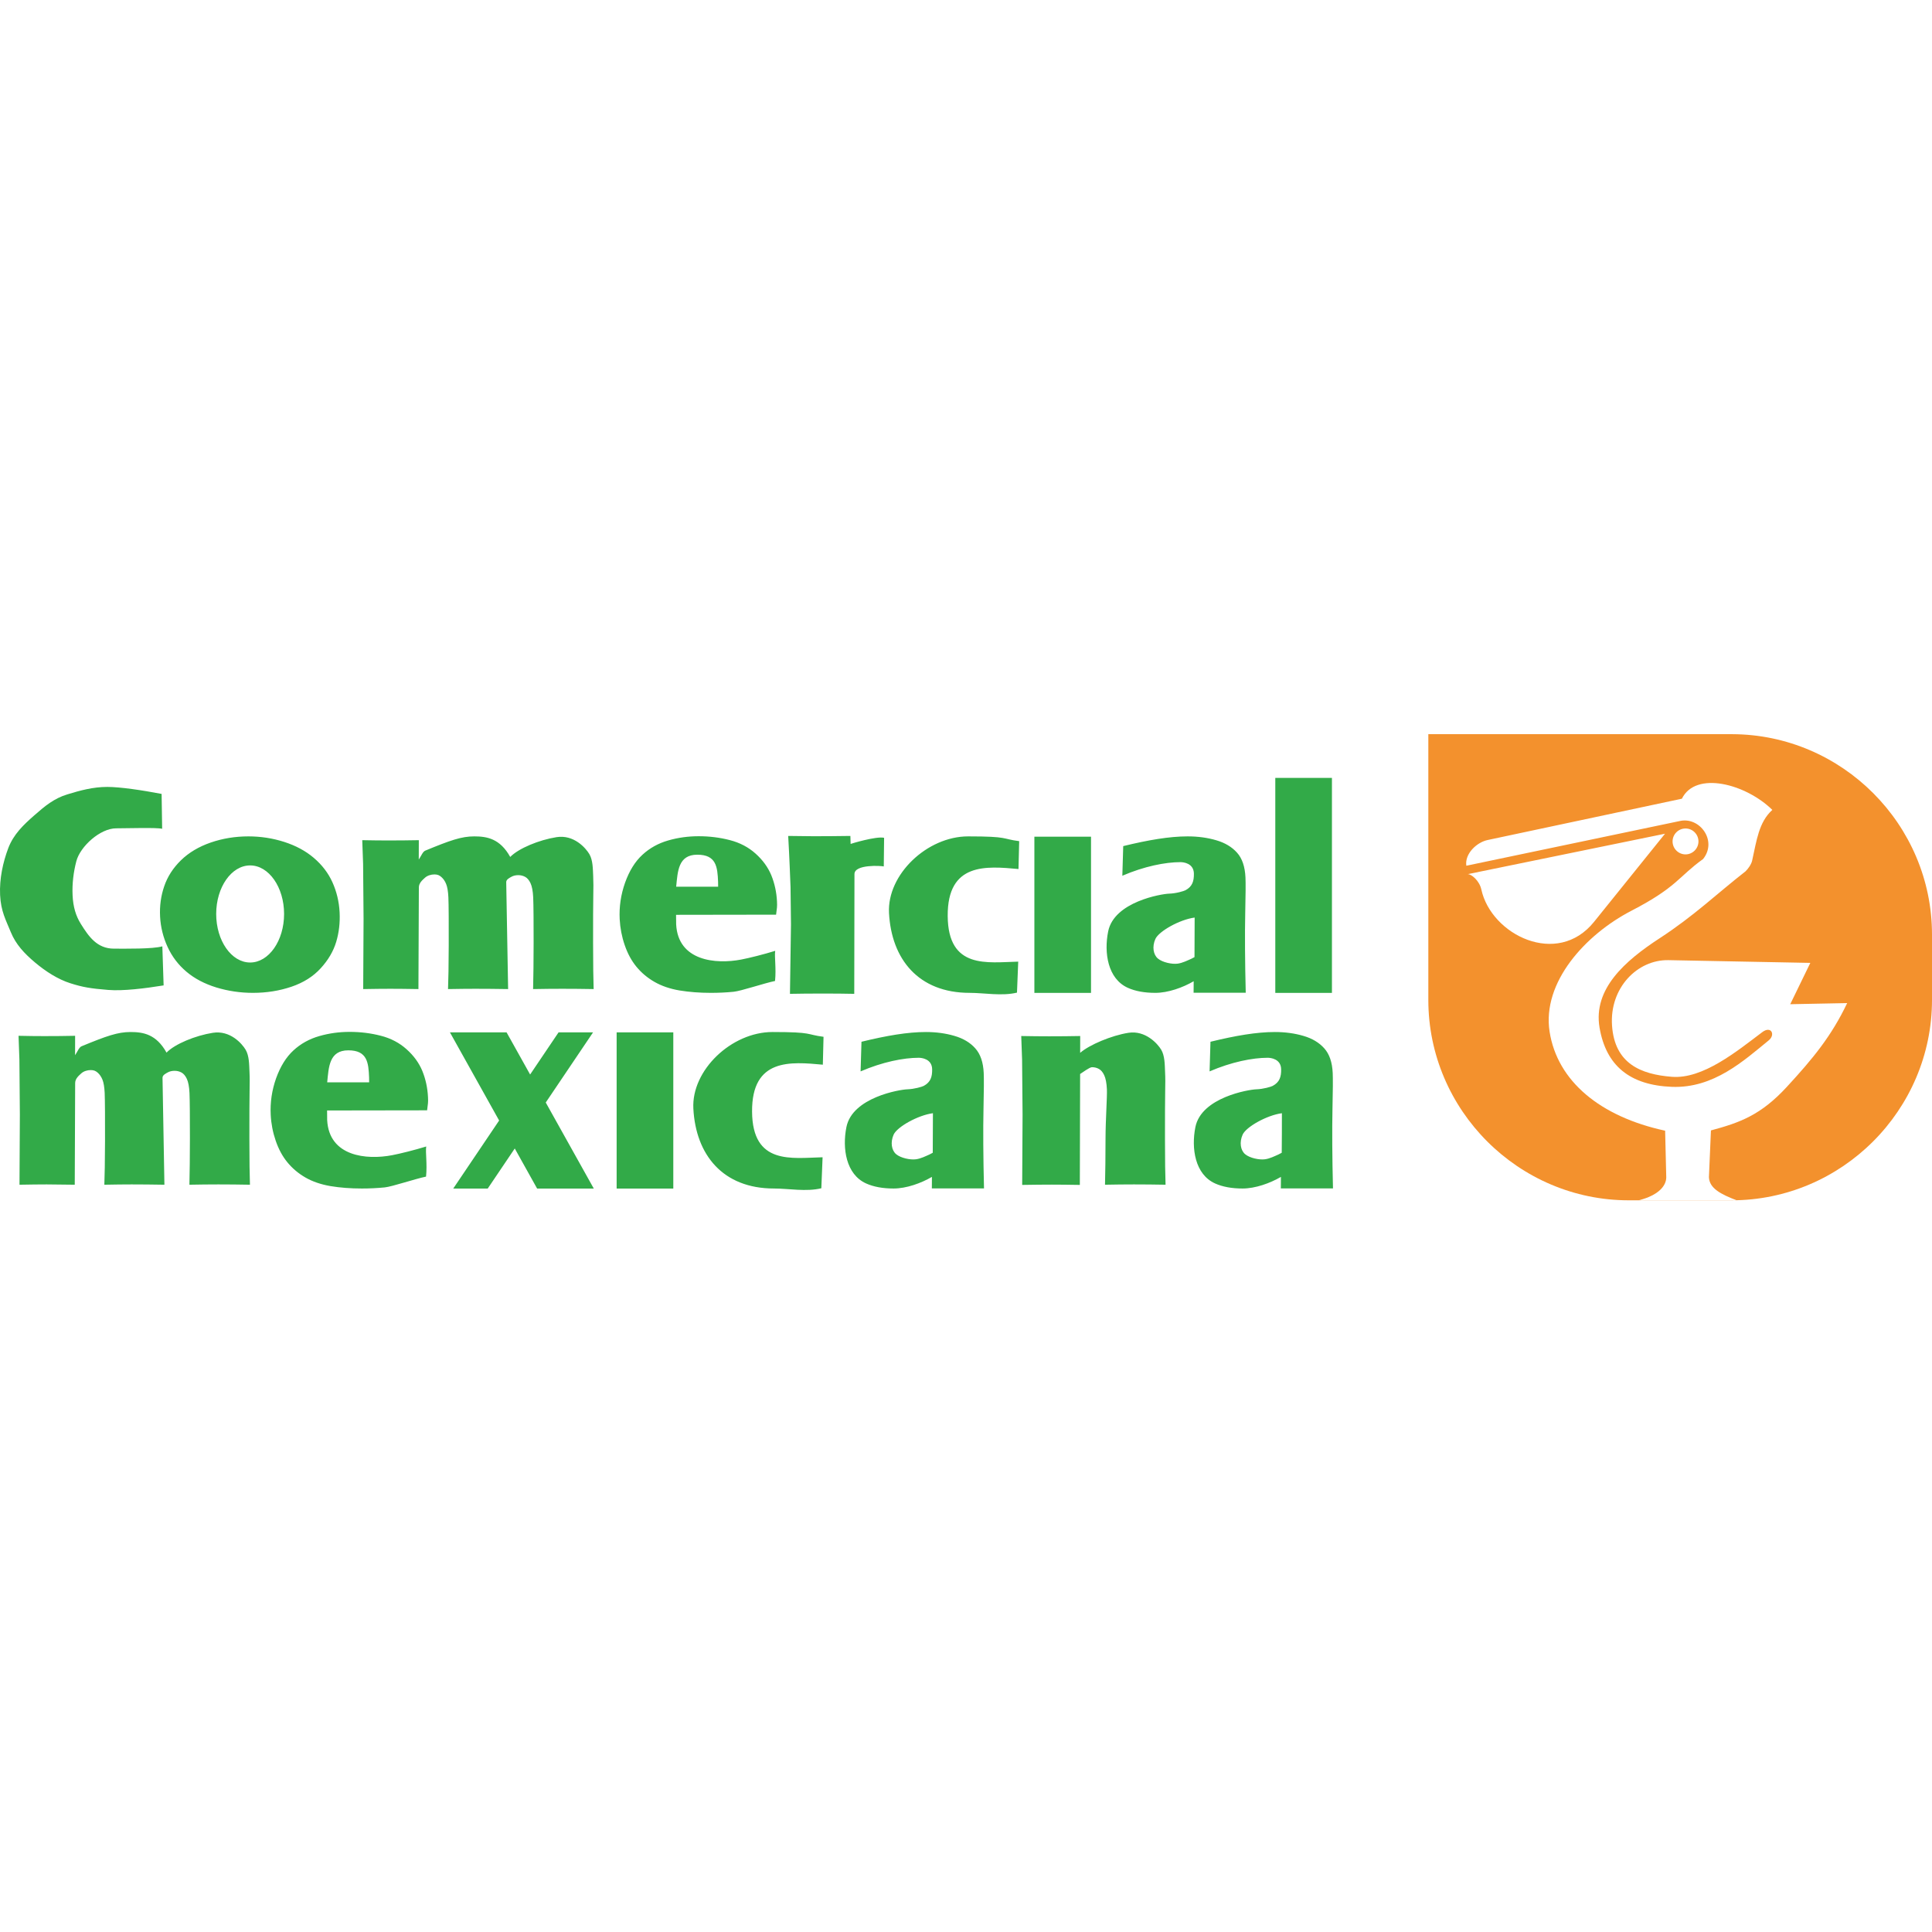 <svg width="100" height="100" viewBox="0 0 100 100" fill="none" xmlns="http://www.w3.org/2000/svg">
<rect width="100" height="100" fill="white"/>
<path fill-rule="evenodd" clip-rule="evenodd" d="M84.305 38H89.659C89.659 38.001 89.66 38.001 89.66 38.001C95.35 38.02 100 42.681 100 48.375V51.753C100 57.459 95.331 62.128 89.624 62.128H84.305C78.598 62.128 73.93 57.459 73.93 51.753V38L84.305 38Z" fill="#F3912D"/>
<path fill-rule="evenodd" clip-rule="evenodd" d="M93.702 49.839L86.357 49.697C84.755 49.666 83.301 51.129 83.439 53.091C83.576 55.053 84.928 55.61 86.534 55.735C88.14 55.861 89.888 54.423 91.216 53.423C91.675 53.078 91.909 53.555 91.55 53.848C90.255 54.904 88.696 56.34 86.534 56.255C84.371 56.17 83.128 55.172 82.791 53.181C82.456 51.188 84.105 49.735 85.898 48.567C87.691 47.4 88.866 46.255 90.349 45.099C90.481 44.969 90.648 44.739 90.69 44.548C90.921 43.516 91.033 42.552 91.736 41.92C90.361 40.572 87.771 39.885 87.054 41.341L76.997 43.48C76.434 43.599 75.806 44.191 75.897 44.81L86.938 42.498C87.966 42.254 88.911 43.512 88.152 44.463C86.862 45.388 86.814 45.912 84.438 47.142C82.062 48.373 79.807 50.843 80.207 53.401C80.607 55.957 82.82 57.798 86.187 58.525L86.245 60.938C86.244 61.353 85.884 61.861 84.818 62.127H89.887C89.069 61.812 88.476 61.509 88.454 60.931L88.558 58.51C90.058 58.107 91.141 57.718 92.488 56.255C93.836 54.792 94.793 53.634 95.609 51.92L92.662 51.978L93.702 49.839ZM87.242 42.882C87.611 42.882 87.912 43.183 87.912 43.552C87.912 43.921 87.611 44.223 87.242 44.223C86.873 44.223 86.572 43.921 86.572 43.552C86.572 43.183 86.873 42.882 87.242 42.882ZM75.97 45.246L86.181 43.153L82.506 47.716C80.603 50.08 77.185 48.39 76.674 46.04C76.575 45.586 76.163 45.242 75.97 45.246Z" fill="white"/>
<path fill-rule="evenodd" clip-rule="evenodd" d="M23.288 53.434H26.22L27.439 55.617L28.912 53.434H30.697L28.248 57.066L30.734 61.519H27.801L26.644 59.445L25.245 61.519H23.46L25.835 57.997L23.288 53.434ZM55.909 54.495C56.388 54.076 57.54 53.594 58.406 53.458C59.284 53.319 59.918 54.019 60.105 54.334C60.291 54.649 60.287 55.1 60.303 55.463C60.321 55.827 60.318 56.044 60.309 56.513C60.301 56.981 60.298 57.786 60.299 58.924C60.3 60.063 60.311 60.862 60.329 61.321C59.909 61.311 59.087 61.305 58.695 61.305C58.218 61.305 57.718 61.311 57.195 61.321C57.212 60.681 57.22 59.881 57.222 58.916C57.224 57.953 57.311 56.758 57.293 56.385C57.278 56.06 57.23 55.815 57.155 55.656C57.08 55.493 56.986 55.385 56.876 55.326C56.766 55.266 56.649 55.238 56.521 55.238C56.393 55.238 56.028 55.516 55.907 55.59C55.905 57.369 55.901 59.418 55.892 61.331C55.342 61.321 54.78 61.316 54.44 61.316C54.062 61.316 53.467 61.321 52.908 61.331L52.928 57.693L52.903 54.848L52.859 53.624C53.361 53.634 53.925 53.639 54.308 53.639C54.742 53.639 55.501 53.634 55.911 53.624C55.91 53.9 55.91 54.191 55.909 54.495ZM44.544 55.455L44.59 53.921C45.887 53.605 46.978 53.417 47.922 53.417C48.459 53.417 48.953 53.485 49.407 53.619C49.858 53.75 50.219 53.966 50.481 54.263C50.747 54.559 50.892 54.984 50.917 55.538C50.931 55.822 50.927 56.456 50.905 57.44C50.883 58.427 50.891 59.911 50.932 61.512H48.232C48.239 61.418 48.231 61.065 48.236 60.916C47.673 61.244 46.913 61.517 46.253 61.517C45.689 61.517 45.217 61.429 44.831 61.256C43.789 60.788 43.589 59.44 43.81 58.339C44.118 56.796 46.583 56.394 46.958 56.383C47.334 56.371 47.73 56.249 47.812 56.206C48.169 56.014 48.254 55.736 48.248 55.346C48.239 54.801 47.696 54.75 47.552 54.75C46.768 54.75 45.673 54.968 44.544 55.455ZM48.279 59.667C48.285 59.053 48.288 58.347 48.288 57.62C47.511 57.722 46.434 58.328 46.254 58.728C46.076 59.129 46.148 59.544 46.386 59.742C46.624 59.941 47.118 60.044 47.41 60.004C47.663 59.971 47.921 59.838 48.107 59.757C48.157 59.73 48.221 59.699 48.279 59.667ZM62.608 55.455L62.654 53.921C63.951 53.605 65.042 53.417 65.986 53.417C66.523 53.417 67.017 53.485 67.47 53.619C67.922 53.75 68.281 53.966 68.545 54.263C68.811 54.559 68.955 54.984 68.981 55.538C68.994 55.822 68.991 56.456 68.968 57.44C68.947 58.427 68.954 59.911 68.995 61.512H66.296C66.303 61.418 66.295 61.065 66.3 60.916C65.737 61.244 64.976 61.517 64.316 61.517C63.753 61.517 63.28 61.429 62.894 61.256C61.852 60.788 61.653 59.44 61.873 58.339C62.181 56.796 64.646 56.394 65.022 56.383C65.398 56.371 65.794 56.249 65.874 56.206C66.233 56.014 66.318 55.736 66.312 55.346C66.303 54.801 65.76 54.75 65.615 54.75C64.832 54.75 63.736 54.968 62.608 55.455ZM66.342 59.667C66.349 59.053 66.352 58.347 66.351 57.62C65.575 57.722 64.498 58.328 64.319 58.728C64.139 59.129 64.211 59.544 64.45 59.742C64.688 59.941 65.181 60.044 65.474 60.004C65.725 59.971 65.984 59.838 66.17 59.757C66.221 59.73 66.283 59.699 66.342 59.667ZM31.917 53.434H34.85V61.519H31.917V53.434ZM1.009 61.321L1.028 57.682L1.004 54.837L0.96 53.613C1.461 53.624 1.903 53.629 2.285 53.629C2.718 53.629 3.477 53.624 3.888 53.613L3.886 54.618C4.019 54.417 4.091 54.209 4.223 54.154C5.518 53.62 6.096 53.417 6.756 53.417C7.417 53.417 8.092 53.533 8.619 54.483C9.051 54.036 10.114 53.6 11.014 53.458C11.914 53.315 12.527 54.019 12.714 54.334C12.9 54.649 12.896 55.1 12.913 55.463C12.93 55.827 12.926 56.044 12.918 56.513C12.91 56.981 12.907 57.786 12.908 58.924C12.909 60.063 12.92 60.862 12.937 61.321C12.517 61.311 11.696 61.305 11.304 61.305C10.826 61.305 10.328 61.311 9.804 61.321C9.82 60.681 9.828 59.881 9.83 58.916C9.832 57.953 9.825 56.945 9.808 56.571C9.793 56.247 9.745 56.002 9.671 55.842C9.595 55.68 9.502 55.572 9.392 55.512C9.282 55.453 9.164 55.425 9.036 55.425C8.901 55.425 8.782 55.453 8.685 55.507C8.578 55.568 8.409 55.643 8.412 55.791L8.51 61.321C8.023 61.311 7.204 61.305 6.813 61.305C6.413 61.305 5.941 61.311 5.401 61.321C5.419 60.872 5.432 60.12 5.436 59.063C5.44 58.006 5.434 56.922 5.418 56.565C5.403 56.263 5.365 56.036 5.304 55.885C5.243 55.734 5.161 55.614 5.059 55.523C4.957 55.433 4.861 55.387 4.698 55.387C4.521 55.387 4.331 55.444 4.205 55.559C4.08 55.675 3.891 55.828 3.89 56.059L3.869 61.321C3.317 61.311 2.756 61.305 2.416 61.305C2.038 61.305 1.568 61.311 1.009 61.321ZM16.936 56.022H19.107C19.108 55.923 19.107 55.837 19.104 55.768C19.073 55.006 19.016 54.364 18.028 54.365C17.04 54.365 17.014 55.225 16.936 56.022ZM22.061 59.342C22.014 59.643 22.12 60.238 22.052 60.901C21.485 61.018 20.298 61.421 19.912 61.46C19.523 61.498 19.131 61.517 18.733 61.517C18.148 61.517 17.607 61.476 17.108 61.393C16.613 61.308 16.181 61.161 15.813 60.95C15.444 60.738 15.133 60.475 14.875 60.161C14.617 59.847 14.417 59.473 14.269 59.04C14.121 58.608 14.035 58.161 14.012 57.705C13.979 57.061 14.073 56.43 14.29 55.814C14.512 55.198 14.81 54.716 15.19 54.368C15.568 54.02 16.012 53.775 16.521 53.629C17.03 53.482 17.556 53.41 18.097 53.41C18.659 53.41 19.197 53.477 19.713 53.611C20.228 53.742 20.674 53.977 21.044 54.309C21.416 54.642 21.688 55.015 21.86 55.432C22.03 55.85 22.129 56.301 22.153 56.785C22.168 57.071 22.151 57.117 22.107 57.47L16.93 57.478C16.929 57.557 16.931 57.904 16.934 57.971C17.03 59.867 18.978 60.045 20.295 59.793C20.707 59.715 21.461 59.527 22.061 59.342ZM42.577 59.9L42.512 61.504C41.727 61.695 40.818 61.517 40.06 61.517C37.41 61.517 36.013 59.769 35.888 57.38C35.784 55.396 37.859 53.417 39.985 53.417C42.111 53.417 41.704 53.547 42.626 53.664L42.59 55.108C40.925 54.955 38.908 54.761 38.927 57.538C38.946 60.315 40.985 59.937 42.577 59.9ZM66.009 40.264H68.941V51.392H66.009V40.264ZM58.092 45.328L58.138 43.794C59.435 43.478 60.526 43.291 61.47 43.291C62.006 43.291 62.5 43.358 62.955 43.492C63.406 43.623 63.767 43.84 64.03 44.136C64.296 44.432 64.439 44.858 64.465 45.412C64.479 45.695 64.474 46.329 64.452 47.313C64.43 48.3 64.439 49.785 64.479 51.385H61.78C61.786 51.291 61.78 50.938 61.784 50.789C61.22 51.118 60.461 51.39 59.801 51.39C59.237 51.39 58.763 51.303 58.378 51.13C57.336 50.661 57.136 49.313 57.358 48.213C57.666 46.669 60.13 46.267 60.506 46.256C60.881 46.245 61.277 46.123 61.359 46.079C61.716 45.888 61.801 45.609 61.796 45.219C61.787 44.674 61.244 44.624 61.099 44.624C60.316 44.624 59.221 44.841 58.092 45.328ZM61.827 49.541C61.833 48.926 61.836 48.221 61.835 47.493C61.058 47.595 59.981 48.202 59.802 48.602C59.623 49.002 59.696 49.418 59.934 49.615C60.172 49.814 60.665 49.918 60.957 49.878C61.21 49.843 61.468 49.711 61.655 49.63C61.705 49.604 61.769 49.572 61.827 49.541ZM53.539 43.307H56.471V51.392H53.539V43.307ZM12.947 44.794C13.915 44.794 14.704 45.923 14.704 47.306C14.704 48.69 13.915 49.819 12.947 49.819C11.979 49.819 11.19 48.69 11.19 47.306C11.19 45.923 11.979 44.794 12.947 44.794ZM12.859 43.291C13.495 43.291 14.112 43.386 14.71 43.577C15.309 43.77 15.82 44.043 16.243 44.404C16.667 44.765 16.989 45.185 17.206 45.664C17.423 46.146 17.548 46.662 17.578 47.215C17.606 47.754 17.547 48.266 17.402 48.751C17.255 49.238 16.989 49.692 16.6 50.117C16.213 50.542 15.707 50.862 15.085 51.073C14.463 51.284 13.8 51.39 13.09 51.39C12.439 51.39 11.809 51.297 11.197 51.111C10.588 50.923 10.072 50.653 9.649 50.295C9.228 49.939 8.903 49.511 8.674 49.012C8.446 48.514 8.315 47.991 8.286 47.443C8.257 46.894 8.329 46.37 8.5 45.873C8.67 45.373 8.958 44.927 9.366 44.528C9.773 44.131 10.287 43.824 10.906 43.61C11.525 43.397 12.176 43.291 12.859 43.291ZM8.403 48.982L8.469 51.004C7.502 51.161 6.368 51.301 5.606 51.239C4.679 51.164 4.289 51.098 3.645 50.894C3 50.691 2.363 50.281 1.812 49.817C1.259 49.352 0.818 48.88 0.561 48.251C0.304 47.621 0.045 47.169 0.005 46.324C-0.034 45.479 0.153 44.633 0.426 43.906C0.7 43.179 1.225 42.685 1.778 42.2C2.331 41.714 2.795 41.33 3.473 41.121C4.15 40.913 4.816 40.731 5.551 40.731C6.224 40.731 7.363 40.902 8.365 41.093L8.393 42.898C8.112 42.824 6.579 42.874 6.012 42.874C5.185 42.874 4.149 43.812 3.95 44.58C3.805 45.138 3.729 45.738 3.757 46.339C3.785 46.941 3.925 47.405 4.181 47.816C4.596 48.483 5.027 49.102 5.9 49.102C6.498 49.102 7.908 49.126 8.403 48.982ZM18.799 51.194L18.818 47.555L18.794 44.711L18.75 43.487C19.252 43.497 19.692 43.502 20.075 43.502C20.509 43.502 21.268 43.497 21.678 43.487L21.675 44.491C21.809 44.291 21.881 44.082 22.013 44.028C23.308 43.493 23.886 43.291 24.546 43.291C25.207 43.291 25.882 43.407 26.409 44.356C26.841 43.91 27.904 43.474 28.804 43.331C29.704 43.188 30.317 43.892 30.504 44.207C30.69 44.522 30.685 44.973 30.703 45.337C30.719 45.7 30.716 45.917 30.708 46.386C30.699 46.855 30.697 47.659 30.698 48.797C30.699 49.937 30.71 50.736 30.727 51.194C30.307 51.184 29.486 51.179 29.094 51.179C28.616 51.179 28.118 51.184 27.593 51.194C27.61 50.555 27.618 49.753 27.62 48.79C27.622 47.826 27.615 46.819 27.598 46.445C27.582 46.121 27.535 45.876 27.461 45.716C27.385 45.554 27.292 45.445 27.182 45.386C27.072 45.327 26.954 45.298 26.825 45.298C26.691 45.298 26.572 45.326 26.475 45.38C26.368 45.441 26.2 45.517 26.202 45.664L26.3 51.194C25.812 51.184 24.994 51.179 24.602 51.179C24.204 51.179 23.73 51.184 23.19 51.194C23.209 50.746 23.222 49.993 23.226 48.937C23.23 47.88 23.225 46.796 23.208 46.438C23.193 46.137 23.155 45.909 23.093 45.758C23.034 45.608 22.95 45.487 22.848 45.397C22.747 45.307 22.651 45.26 22.488 45.26C22.311 45.26 22.121 45.317 21.994 45.433C21.869 45.548 21.681 45.701 21.68 45.933L21.658 51.194C21.108 51.184 20.546 51.179 20.206 51.179C19.828 51.179 19.358 51.184 18.799 51.194ZM34.999 45.895H37.171C37.171 45.797 37.17 45.71 37.168 45.641C37.136 44.88 37.08 44.238 36.092 44.239C35.104 44.24 35.078 45.098 34.999 45.895ZM40.125 49.215C40.077 49.517 40.184 50.111 40.116 50.775C39.549 50.891 38.362 51.295 37.975 51.333C37.587 51.372 37.194 51.39 36.796 51.39C36.212 51.39 35.671 51.348 35.172 51.266C34.676 51.182 34.245 51.034 33.877 50.823C33.508 50.612 33.197 50.349 32.939 50.035C32.681 49.72 32.481 49.347 32.333 48.913C32.184 48.481 32.099 48.035 32.075 47.578C32.042 46.934 32.136 46.303 32.354 45.687C32.575 45.071 32.873 44.59 33.253 44.242C33.631 43.893 34.075 43.649 34.584 43.502C35.094 43.355 35.619 43.283 36.161 43.283C36.723 43.283 37.261 43.35 37.776 43.484C38.292 43.616 38.738 43.85 39.108 44.182C39.48 44.515 39.751 44.888 39.924 45.306C40.093 45.724 40.193 46.174 40.217 46.659C40.231 46.945 40.215 46.99 40.17 47.343L34.993 47.351C34.993 47.431 34.994 47.778 34.998 47.844C35.095 49.741 37.042 49.918 38.359 49.667C38.77 49.589 39.525 49.401 40.125 49.215ZM40.888 51.441L40.941 47.842L40.918 45.916C40.907 45.571 40.892 45.216 40.875 44.852C40.858 44.487 40.831 43.811 40.797 43.268C41.347 43.278 41.786 43.283 42.107 43.283C42.485 43.283 43.524 43.278 44.016 43.268L44.028 43.682C44.034 43.673 45.362 43.269 45.761 43.365L45.744 44.847C45.629 44.811 44.227 44.725 44.227 45.241L44.216 51.441C43.299 51.42 41.805 51.422 40.888 51.441ZM52.703 49.774L52.639 51.378C51.853 51.568 50.945 51.39 50.187 51.39C47.536 51.39 46.139 49.642 46.015 47.254C45.911 45.269 47.986 43.291 50.111 43.291C52.236 43.291 51.831 43.42 52.753 43.538L52.717 44.981C51.052 44.829 49.035 44.635 49.053 47.411C49.072 50.188 51.112 49.81 52.703 49.774Z" fill="#32AA48"/>
</svg>
